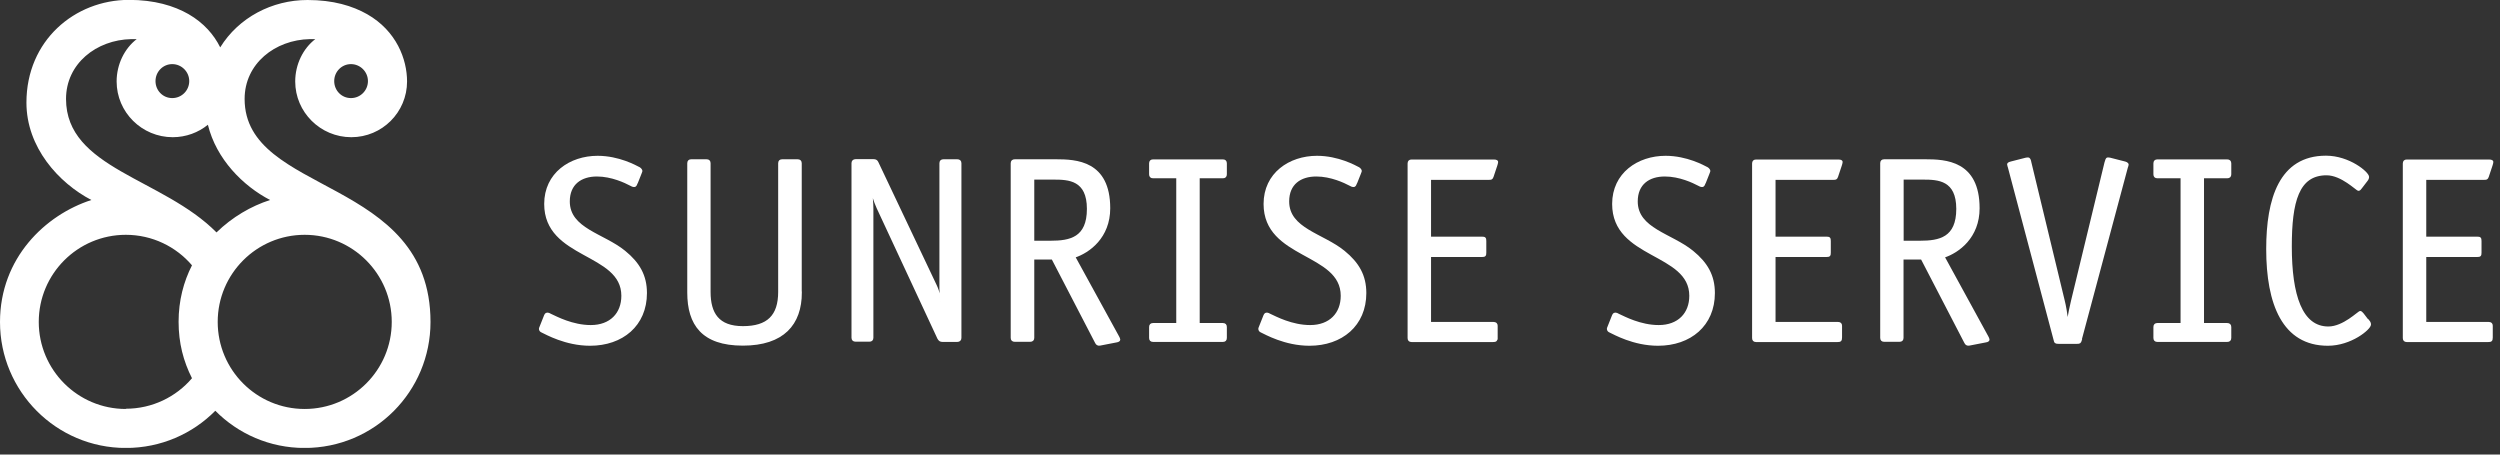 <svg width="209" height="38" viewBox="0 0 209 38" fill="none" xmlns="http://www.w3.org/2000/svg">
<rect x="0" y="0" width="209" height="38" fill="#333333" stroke="none"/>
<g clip-path="url(#clip0_1089_7131)">
<path d="M20.45 8.27C20.45 5.32 22.99 3.33 25.9 3.27C26.05 3.27 26.21 3.27 26.36 3.27C25.34 4.05 24.68 5.38 24.68 6.81C24.68 9.38 26.79 11.47 29.37 11.47C31.95 11.47 34.03 9.38 34.03 6.81C34.03 4.96 33.15 2.59 30.7 1.19C29.47 0.49 27.85 0 25.71 0C22.73 0 19.95 1.47 18.41 3.96C17.89 2.91 17.04 1.92 15.76 1.18C14.53 0.48 12.91 -0.01 10.77 -0.01C6.25 0 2.21 3.38 2.21 8.58C2.21 12.32 4.9 15.29 7.64 16.72C3.79 17.96 0 21.57 0 26.92C0 32.71 4.69 37.45 10.52 37.45C13.46 37.45 16.1 36.26 18 34.34C19.9 36.26 22.54 37.45 25.46 37.45C31.33 37.45 35.99 32.71 35.99 26.92C35.99 14.74 20.45 16.34 20.45 8.27ZM29.34 5.36C30.12 5.36 30.76 6 30.76 6.78C30.76 7.56 30.13 8.2 29.34 8.2C28.55 8.2 27.94 7.56 27.94 6.78C27.94 6 28.56 5.36 29.34 5.36ZM14.4 5.36C15.18 5.36 15.82 6 15.82 6.78C15.82 7.56 15.19 8.2 14.4 8.2C13.61 8.2 13 7.56 13 6.78C13 6 13.62 5.36 14.4 5.36ZM10.52 34.19C6.5 34.19 3.24 30.93 3.24 26.91C3.24 22.89 6.5 19.63 10.52 19.63C12.73 19.63 14.72 20.62 16.05 22.18C15.35 23.55 14.93 25.13 14.93 26.9C14.93 28.67 15.33 30.2 16.05 31.62C14.72 33.18 12.73 34.17 10.52 34.17V34.19ZM5.52 8.27C5.52 5.32 8.06 3.33 10.97 3.27C11.12 3.27 11.28 3.27 11.43 3.27C10.41 4.05 9.75 5.38 9.75 6.81C9.75 9.38 11.86 11.47 14.44 11.47C15.55 11.47 16.58 11.08 17.38 10.43C18.08 13.3 20.31 15.54 22.58 16.72C20.99 17.23 19.41 18.15 18.1 19.43C13.59 14.88 5.52 14.09 5.52 8.27ZM25.47 34.19C21.45 34.19 18.2 30.93 18.2 26.91C18.2 22.89 21.46 19.63 25.47 19.63C29.48 19.63 32.75 22.89 32.75 26.91C32.75 30.93 29.49 34.19 25.47 34.19Z" fill="white"/>
<path d="M53.25 15.27C53.16 15.45 53.16 15.56 53.01 15.56C52.92 15.56 52.81 15.52 52.7 15.45C52.28 15.23 51.15 14.68 49.9 14.68C48.58 14.68 47.56 15.36 47.56 16.84C47.56 19.16 50.45 19.58 52.22 21.03C53.41 22 54.01 23.04 54.01 24.5C54.01 27.19 52.02 28.83 49.33 28.83C47.28 28.83 45.64 27.88 45.31 27.73C45.2 27.69 45.13 27.6 45.13 27.49C45.13 27.42 45.2 27.31 45.22 27.23L45.51 26.5C45.58 26.32 45.62 26.21 45.75 26.21C45.84 26.21 45.95 26.25 46.06 26.32C46.5 26.52 47.85 27.25 49.39 27.25C51.05 27.25 52.02 26.21 52.02 24.73C52.02 21.06 45.57 21.62 45.57 17.05C45.57 14.51 47.67 13.1 49.96 13.1C51.73 13.1 53.14 13.89 53.45 14.05C53.56 14.12 53.63 14.23 53.63 14.29C53.63 14.35 53.56 14.47 53.54 14.55L53.25 15.28V15.27Z" fill="white" stroke="white" stroke-width="0.15"/>
<path d="M66.96 24.45C66.96 27.1 65.48 28.82 62.1 28.82C58.72 28.82 57.53 27.12 57.53 24.45V13.65C57.53 13.47 57.62 13.39 57.79 13.39H59.07C59.25 13.39 59.33 13.48 59.33 13.65V24.4C59.33 26.21 60.04 27.34 62.11 27.34C64.18 27.34 65.13 26.41 65.13 24.4V13.65C65.13 13.47 65.22 13.39 65.4 13.39H66.68C66.86 13.39 66.95 13.48 66.95 13.65V24.45H66.96Z" fill="white" stroke="white" stroke-width="0.15"/>
<path d="M80.3 28.25C80.3 28.4 80.21 28.51 80.03 28.51H78.79C78.61 28.51 78.53 28.44 78.44 28.29L73.36 17.38C73.1 16.81 72.87 16.08 72.76 15.46L72.72 15.5C72.9 16.34 72.94 16.98 72.94 17.46V28.23C72.94 28.41 72.85 28.49 72.68 28.49H71.53C71.35 28.49 71.26 28.4 71.26 28.23V13.64C71.26 13.49 71.35 13.38 71.53 13.38H73.03C73.21 13.38 73.3 13.45 73.36 13.58L78.24 23.87C78.5 24.42 78.57 24.91 78.77 25.57L78.81 25.53C78.74 25.07 78.61 24.58 78.61 24.18V13.65C78.61 13.47 78.7 13.39 78.88 13.39H80.03C80.21 13.39 80.3 13.48 80.3 13.65V28.24V28.25Z" fill="white" stroke="white" stroke-width="0.15"/>
<path d="M86.39 20.19V14.94H88.09C89.35 14.94 90.94 15.01 90.94 17.46C90.94 19.91 89.46 20.2 87.83 20.2H86.4L86.39 20.19ZM89.83 21.47C91.04 21.07 92.74 19.84 92.74 17.41C92.74 13.5 89.96 13.39 88.26 13.39H84.84C84.66 13.39 84.57 13.48 84.57 13.65V28.24C84.57 28.42 84.66 28.5 84.84 28.5H86.12C86.3 28.5 86.39 28.41 86.39 28.24V21.62H87.98L91.62 28.64C91.69 28.79 91.8 28.84 91.95 28.82L93.34 28.55C93.49 28.53 93.58 28.46 93.58 28.4C93.58 28.34 93.54 28.25 93.49 28.16L89.82 21.47H89.83Z" fill="white" stroke="white" stroke-width="0.15"/>
<path d="M102.49 28.25C102.49 28.43 102.4 28.51 102.23 28.51H96.4C96.22 28.51 96.14 28.42 96.14 28.25V27.34C96.14 27.16 96.23 27.08 96.4 27.08H98.41V14.83H96.4C96.22 14.83 96.14 14.74 96.14 14.57V13.66C96.14 13.48 96.23 13.4 96.4 13.4H102.23C102.41 13.4 102.49 13.49 102.49 13.66V14.57C102.49 14.75 102.4 14.83 102.23 14.83H100.22V27.08H102.23C102.41 27.08 102.49 27.17 102.49 27.34V28.25Z" fill="white" stroke="white" stroke-width="0.15"/>
<path d="M113.39 15.27C113.3 15.45 113.3 15.56 113.15 15.56C113.06 15.56 112.95 15.52 112.84 15.45C112.42 15.23 111.29 14.68 110.04 14.68C108.71 14.68 107.7 15.36 107.7 16.84C107.7 19.16 110.59 19.58 112.36 21.03C113.55 22 114.15 23.04 114.15 24.5C114.15 27.19 112.16 28.83 109.47 28.83C107.42 28.83 105.78 27.88 105.45 27.73C105.34 27.69 105.27 27.6 105.27 27.49C105.27 27.42 105.34 27.31 105.36 27.23L105.65 26.5C105.72 26.32 105.76 26.21 105.89 26.21C105.98 26.21 106.09 26.25 106.2 26.32C106.64 26.52 107.99 27.25 109.53 27.25C111.19 27.25 112.16 26.21 112.16 24.73C112.16 21.06 105.71 21.62 105.71 17.05C105.71 14.51 107.81 13.1 110.1 13.1C111.87 13.1 113.28 13.89 113.59 14.05C113.7 14.12 113.77 14.23 113.77 14.29C113.77 14.35 113.7 14.47 113.68 14.55L113.39 15.28V15.27Z" fill="white" stroke="white" stroke-width="0.15"/>
<path d="M125.12 28.21C125.12 28.48 125.05 28.52 124.81 28.52H118.01C117.83 28.52 117.75 28.43 117.75 28.26V13.67C117.75 13.49 117.84 13.41 118.01 13.41H124.88C125.12 13.41 125.17 13.48 125.17 13.54C125.17 13.6 125.13 13.74 125.1 13.83L124.79 14.76C124.72 14.96 124.66 14.96 124.46 14.96H119.56V19.86H123.89C124.13 19.86 124.18 19.9 124.18 20.15V21.12C124.18 21.36 124.14 21.41 123.89 21.41H119.56V26.99H124.86C125.04 26.99 125.13 27.08 125.13 27.23V28.22L125.12 28.21Z" fill="white" stroke="white" stroke-width="0.15"/>
<path d="M142.53 15.27C142.44 15.45 142.44 15.56 142.29 15.56C142.2 15.56 142.09 15.52 141.98 15.45C141.56 15.23 140.43 14.68 139.18 14.68C137.85 14.68 136.84 15.36 136.84 16.84C136.84 19.16 139.73 19.58 141.5 21.03C142.69 22 143.29 23.04 143.29 24.5C143.29 27.19 141.3 28.83 138.61 28.83C136.56 28.83 134.92 27.88 134.59 27.73C134.48 27.69 134.41 27.6 134.41 27.49C134.41 27.42 134.48 27.31 134.5 27.23L134.79 26.5C134.86 26.32 134.9 26.21 135.03 26.21C135.12 26.21 135.23 26.25 135.34 26.32C135.78 26.52 137.13 27.25 138.67 27.25C140.33 27.25 141.3 26.21 141.3 24.73C141.3 21.06 134.85 21.62 134.85 17.05C134.85 14.51 136.95 13.1 139.24 13.1C141.01 13.1 142.42 13.89 142.73 14.05C142.84 14.12 142.91 14.23 142.91 14.29C142.91 14.35 142.84 14.47 142.82 14.55L142.53 15.28V15.27Z" fill="white" stroke="white" stroke-width="0.15"/>
<path d="M153.92 28.21C153.92 28.48 153.85 28.52 153.61 28.52H146.81C146.63 28.52 146.55 28.43 146.55 28.26V13.67C146.55 13.49 146.64 13.41 146.81 13.41H153.68C153.92 13.41 153.97 13.48 153.97 13.54C153.97 13.6 153.93 13.74 153.9 13.83L153.59 14.76C153.52 14.96 153.46 14.96 153.26 14.96H148.36V19.86H152.69C152.93 19.86 152.98 19.9 152.98 20.15V21.12C152.98 21.36 152.94 21.41 152.69 21.41H148.36V26.99H153.66C153.84 26.99 153.92 27.08 153.92 27.23V28.22V28.21Z" fill="white" stroke="white" stroke-width="0.15"/>
<path d="M159.07 20.19V14.94H160.77C162.03 14.94 163.62 15.01 163.62 17.46C163.62 19.91 162.14 20.2 160.51 20.2H159.08L159.07 20.19ZM162.51 21.47C163.72 21.07 165.42 19.84 165.42 17.41C165.42 13.5 162.64 13.39 160.94 13.39H157.52C157.34 13.39 157.26 13.48 157.26 13.65V28.24C157.26 28.42 157.35 28.5 157.52 28.5H158.8C158.98 28.5 159.06 28.41 159.06 28.24V21.62H160.65L164.29 28.64C164.36 28.79 164.47 28.84 164.62 28.82L166.01 28.55C166.17 28.53 166.25 28.46 166.25 28.4C166.25 28.34 166.21 28.25 166.16 28.16L162.5 21.47H162.51Z" fill="white" stroke="white" stroke-width="0.15"/>
<path d="M173.97 28.43C173.9 28.65 173.86 28.67 173.64 28.67H172.09C171.85 28.67 171.8 28.63 171.76 28.43L167.94 14.01C167.92 13.92 167.87 13.81 167.87 13.75C167.87 13.62 168.07 13.59 168.14 13.57L169.35 13.26C169.42 13.24 169.48 13.24 169.55 13.24C169.66 13.24 169.71 13.37 169.75 13.59L172.53 25.11C172.64 25.53 172.77 26.3 172.84 26.88H172.88C172.95 26.33 173.12 25.49 173.21 25.16L176.01 13.59C176.08 13.37 176.1 13.24 176.21 13.24C176.28 13.24 176.34 13.24 176.41 13.26L177.62 13.57C177.69 13.59 177.88 13.64 177.88 13.77C177.88 13.81 177.84 13.92 177.81 14.01L173.95 28.43H173.97Z" fill="white" stroke="white" stroke-width="0.15"/>
<path d="M186.46 28.25C186.46 28.43 186.37 28.51 186.19 28.51H180.36C180.18 28.51 180.1 28.42 180.1 28.25V27.34C180.1 27.16 180.19 27.08 180.36 27.08H182.37V14.83H180.36C180.18 14.83 180.1 14.74 180.1 14.57V13.66C180.1 13.48 180.19 13.4 180.36 13.4H186.19C186.37 13.4 186.46 13.49 186.46 13.66V14.57C186.46 14.75 186.37 14.83 186.19 14.83H184.18V27.08H186.19C186.37 27.08 186.46 27.17 186.46 27.34V28.25Z" fill="white" stroke="white" stroke-width="0.15"/>
<path d="M198.01 26.82C198.1 26.93 198.14 27.02 198.14 27.13C198.14 27.48 196.55 28.83 194.61 28.83C190.86 28.83 189.53 25.39 189.53 20.82C189.53 16.63 190.61 13.09 194.45 13.09C196.39 13.09 197.98 14.44 197.98 14.79C197.98 14.9 197.94 14.99 197.85 15.1L197.39 15.7C197.32 15.79 197.26 15.88 197.17 15.88C197.02 15.88 195.78 14.58 194.5 14.58C192.12 14.58 191.52 16.85 191.52 20.61C191.52 24.69 192.4 27.37 194.65 27.37C195.93 27.37 197.17 26.07 197.32 26.07C197.39 26.07 197.47 26.18 197.54 26.25L198 26.85L198.01 26.82Z" fill="white" stroke="white" stroke-width="0.15"/>
<path d="M208.32 28.21C208.32 28.48 208.25 28.52 208.01 28.52H201.21C201.03 28.52 200.95 28.43 200.95 28.26V13.67C200.95 13.49 201.04 13.41 201.21 13.41H208.08C208.32 13.41 208.37 13.48 208.37 13.54C208.37 13.6 208.33 13.74 208.3 13.83L207.99 14.76C207.92 14.96 207.86 14.96 207.66 14.96H202.76V19.86H207.09C207.33 19.86 207.38 19.9 207.38 20.15V21.12C207.38 21.36 207.34 21.41 207.09 21.41H202.76V26.99H208.06C208.24 26.99 208.32 27.08 208.32 27.23V28.22V28.21Z" fill="white" stroke="white" stroke-width="0.15"/>
</g>
<defs>
<clipPath id="clip0_1089_7131">
<rect width="208.44" height="37.44" fill="white"/>
</clipPath>
</defs>
</svg>
